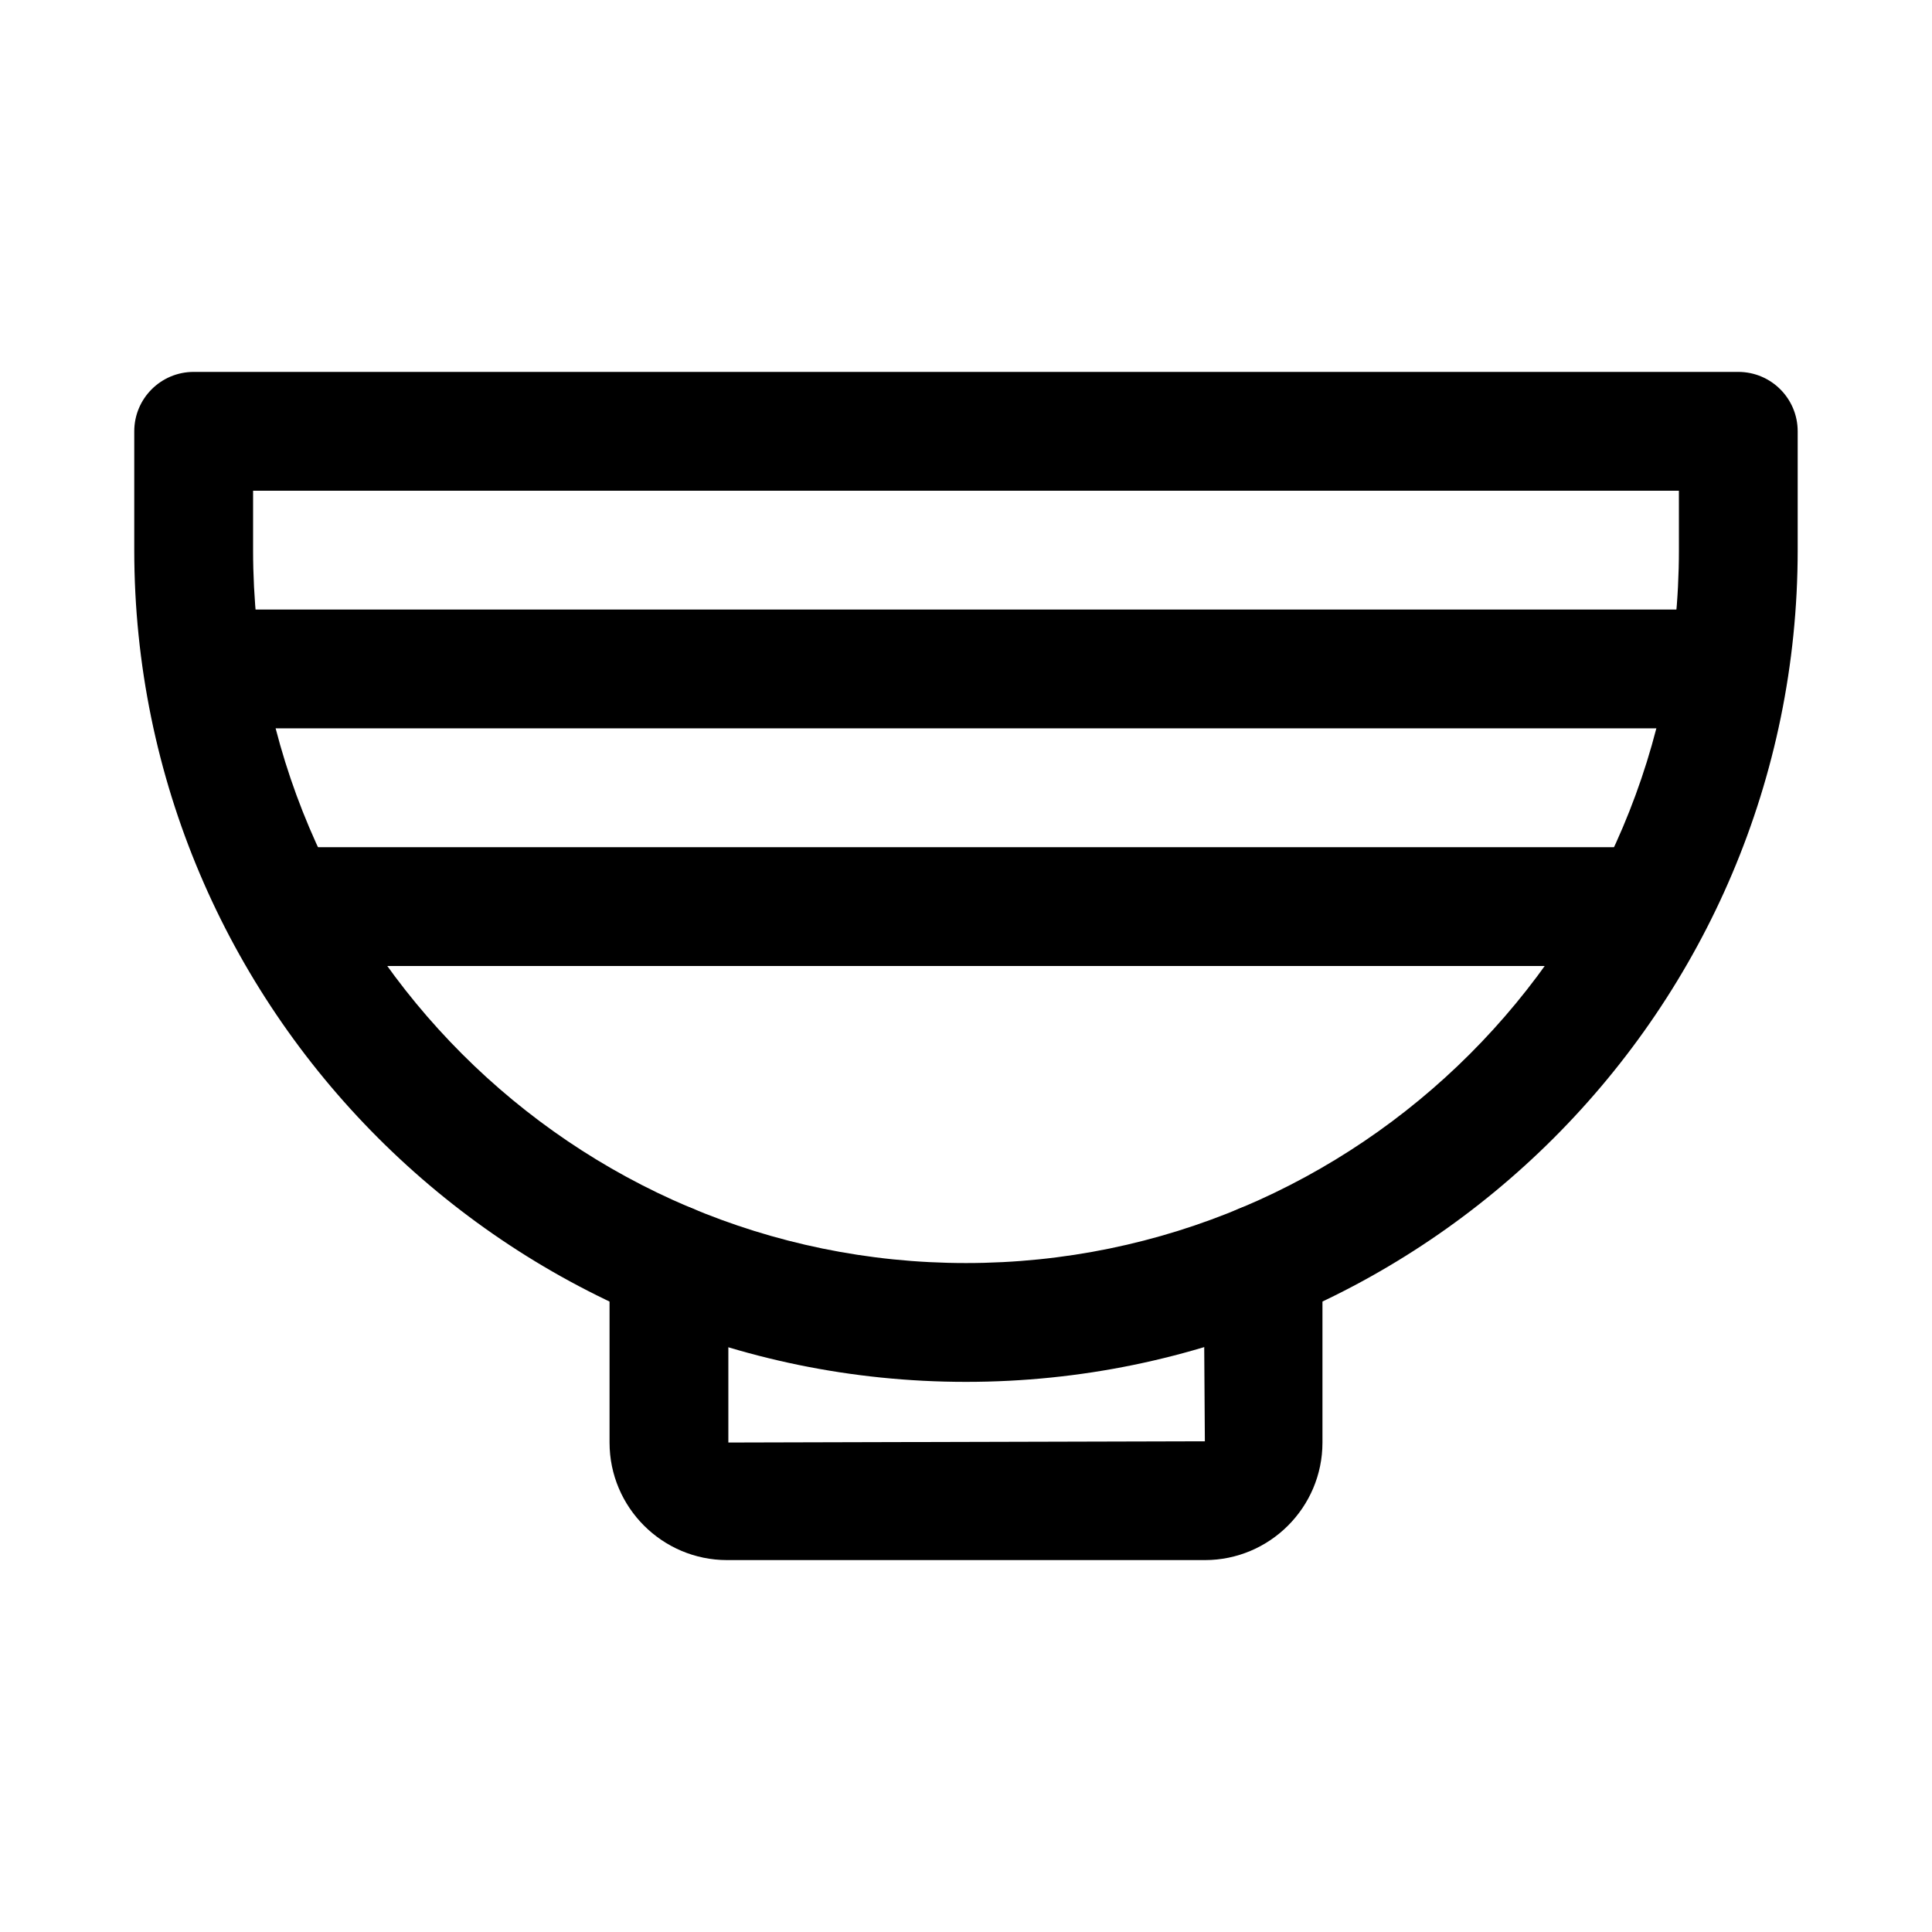 <?xml version="1.0" encoding="UTF-8"?>
<!-- Uploaded to: ICON Repo, www.iconrepo.com, Generator: ICON Repo Mixer Tools -->
<svg fill="#000000" width="800px" height="800px" version="1.1" viewBox="144 144 512 512" xmlns="http://www.w3.org/2000/svg">
 <g>
  <path d="m588.93 337.02h-377.86c-8.703 0-15.742-7.051-15.742-15.742 0-8.695 7.043-15.742 15.742-15.742h377.86c8.703 0 15.742 7.051 15.742 15.742 0.004 8.691-7.039 15.742-15.742 15.742z"/>
  <path d="m573.18 400h-346.37c-8.703 0-15.742-7.051-15.742-15.742 0-8.695 7.043-15.742 15.742-15.742h346.37c8.703 0 15.742 7.051 15.742 15.742 0.004 8.691-7.035 15.742-15.738 15.742z"/>
  <path d="m400 510.21c-121.54 0-220.42-98.879-220.42-220.42v-31.488c0-8.695 7.043-15.742 15.742-15.742h409.34c8.703 0 15.742 7.051 15.742 15.742v31.488c0.004 121.54-98.871 220.42-220.41 220.42zm-188.93-236.16v15.742c0 104.17 84.746 188.93 188.93 188.93 104.18 0 188.93-84.754 188.93-188.93l-0.004-15.742z"/>
  <path d="m463.3 557.44h-126.6c-17.188 0-31.164-13.973-31.164-31.156v-47.562c0-8.695 7.043-15.742 15.742-15.742 8.703 0 15.742 7.051 15.742 15.742v47.562l126.28-0.332-0.32-47.23c0-8.695 7.043-15.742 15.742-15.742 8.703 0 15.742 7.051 15.742 15.742v47.562c0 17.184-13.973 31.156-31.164 31.156z"/>
 </g>
</svg>